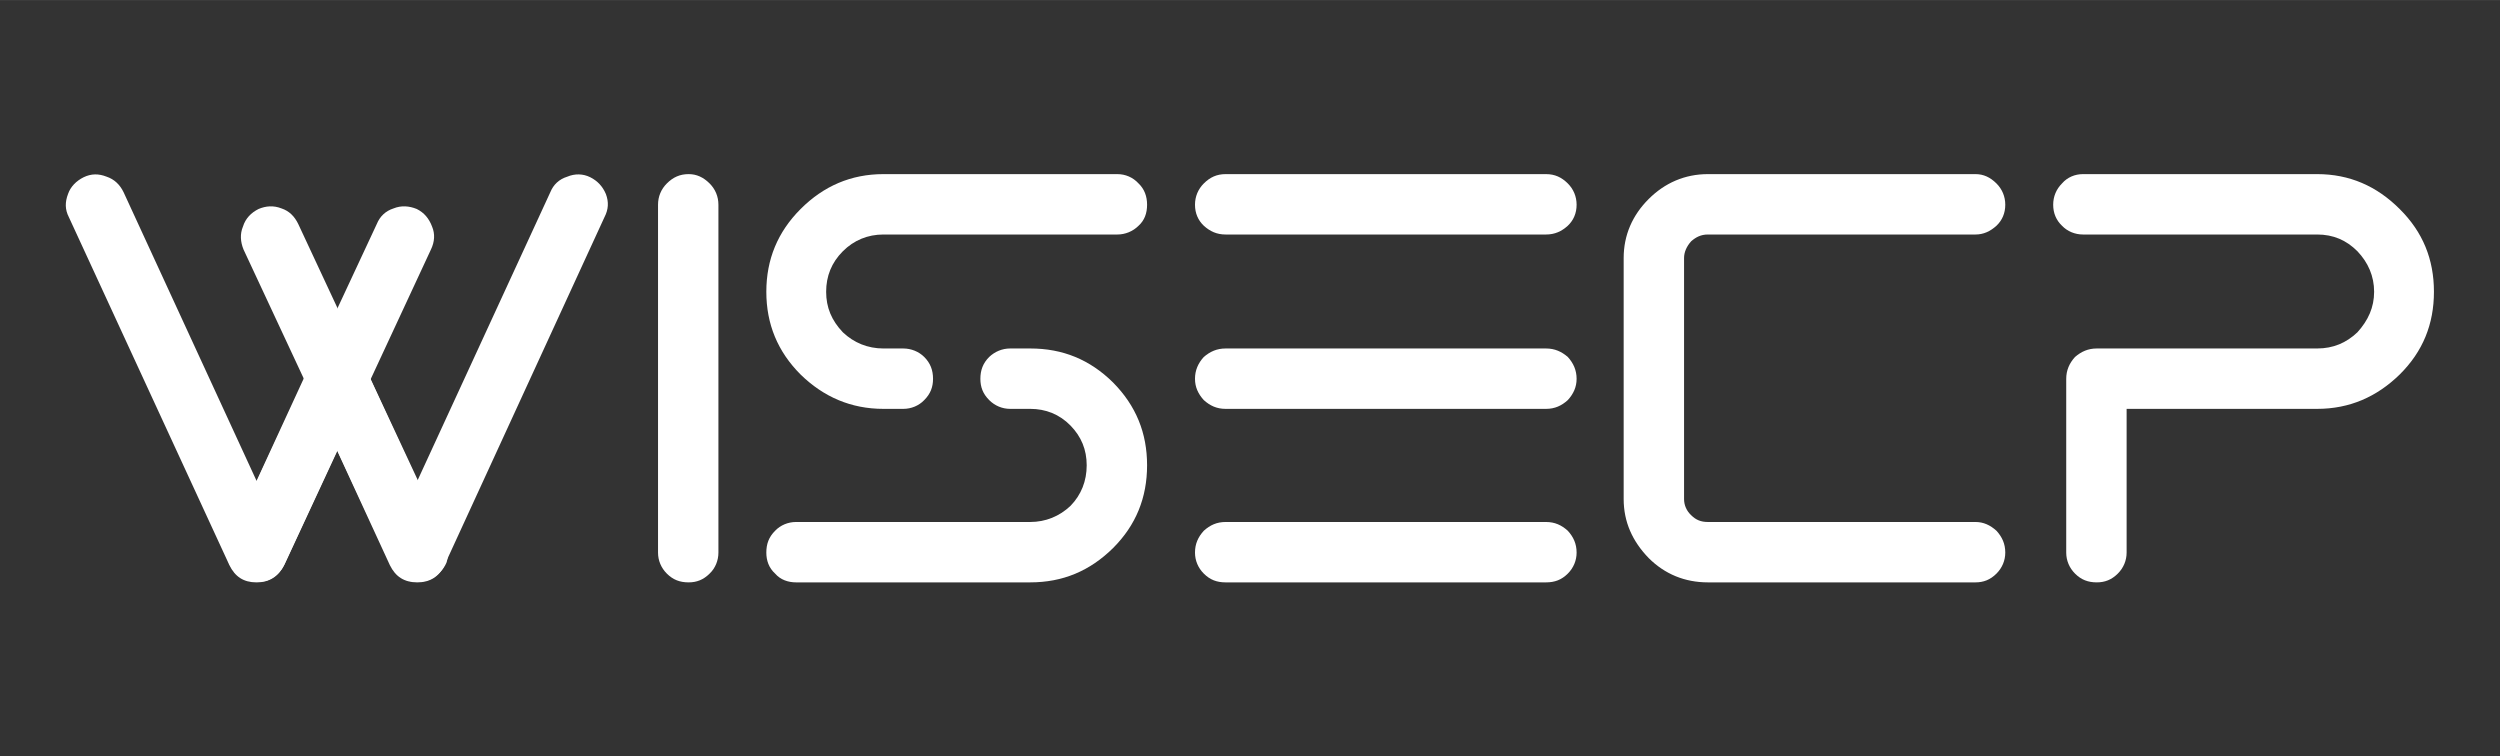 <?xml version="1.0" encoding="UTF-8"?>
<!DOCTYPE svg PUBLIC "-//W3C//DTD SVG 1.1//EN" "http://www.w3.org/Graphics/SVG/1.1/DTD/svg11.dtd">
<!-- Creator: CorelDRAW X7 -->
<svg xmlns="http://www.w3.org/2000/svg" xml:space="preserve" width="135.768mm" height="41.083mm" version="1.1" style="shape-rendering:geometricPrecision; text-rendering:geometricPrecision; image-rendering:optimizeQuality; fill-rule:evenodd; clip-rule:evenodd" viewBox="0 0 8818 2668" xmlns:xlink="http://www.w3.org/1999/xlink">
 <rect x="0" y="0" width="8818" height="2668" fill="#333333" stroke="none"/>
 <defs>
  <style type="text/css">
   <![CDATA[
    .fil1 {fill:none}
    .fil0 {fill:#FFFFFF;fill-rule:nonzero}
   ]]>
  </style>
 </defs>
 <g id="Layer_x0020_1">
  <g id="_1881813643520">
   <path class="fil0" d="M1472 2054c-46,0 -77,-20 -97,-61l-186 -404 -187 404c-20,41 -53,61 -97,61 -46,0 -76,-20 -96,-61l-566 -1227c-14,-27 -14,-53 -3,-82 9,-26 29,-46 55,-59 27,-13 53,-13 81,-2 27,9 47,28 60,55l469 1018 187 -406c20,-42 50,-61 97,-61 43,0 76,19 96,61l187 406 469 -1018c11,-27 31,-46 60,-55 26,-11 55,-11 81,2 26,13 44,33 55,59 11,29 9,55 -5,82l-564 1227c-19,41 -52,61 -96,61z"/>
   <path id="_1" class="fil0" d="M2429 2054c-31,0 -55,-9 -77,-31 -20,-20 -31,-46 -31,-74l0 -1227c0,-29 11,-55 31,-75 22,-22 46,-33 77,-33 28,0 52,11 74,33 20,20 31,46 31,75l0 1227c0,28 -11,55 -31,74 -22,22 -46,31 -74,31z"/>
   <path id="_2" class="fil0" d="M2808 2054c-28,0 -55,-9 -74,-31 -22,-20 -31,-46 -31,-74 0,-31 9,-55 31,-77 19,-20 46,-31 74,-31l826 0c54,0 103,-20 142,-57 38,-39 57,-88 57,-143 0,-55 -19,-101 -57,-140 -39,-40 -88,-59 -142,-59l-71 0c-28,0 -54,-11 -74,-31 -22,-22 -31,-46 -31,-75 0,-30 9,-55 31,-77 20,-19 46,-30 74,-30l71 0c114,0 210,39 292,120 81,82 120,178 120,292 0,114 -39,211 -120,292 -82,81 -178,121 -292,121l-826 0zm308 -612c-114,0 -211,-42 -292,-121 -81,-81 -121,-178 -121,-292 0,-114 40,-211 121,-292 81,-81 178,-123 292,-123l825 0c28,0 55,11 75,33 21,20 30,46 30,75 0,30 -9,55 -30,74 -20,20 -47,31 -75,31l-825 0c-55,0 -104,20 -143,59 -40,40 -59,88 -59,143 0,55 19,101 59,143 39,37 88,57 143,57l70 0c28,0 55,11 74,30 22,22 31,47 31,77 0,29 -9,53 -31,75 -19,20 -46,31 -74,31l-70 0z"/>
   <path id="_3" class="fil0" d="M4323 1841c-31,0 -55,11 -77,31 -20,22 -31,46 -31,77 0,28 11,54 31,74 22,22 46,31 77,31l1130 0c31,0 55,-9 77,-31 20,-20 31,-46 31,-74 0,-31 -11,-55 -31,-77 -22,-20 -46,-31 -77,-31l-1130 0zm1130 -1014c31,0 55,-11 77,-31 20,-19 31,-44 31,-74 0,-29 -11,-55 -31,-75 -22,-22 -46,-33 -77,-33l-1130 0c-31,0 -55,11 -77,33 -20,20 -31,46 -31,75 0,30 11,55 31,74 22,20 46,31 77,31l1130 0zm-1130 402c-31,0 -55,11 -77,30 -20,22 -31,47 -31,77 0,29 11,53 31,75 22,20 46,31 77,31l1130 0c31,0 55,-11 77,-31 20,-22 31,-46 31,-75 0,-30 -11,-55 -31,-77 -22,-19 -46,-30 -77,-30l-1130 0z"/>
   <path id="_4" class="fil0" d="M6024 2054c-81,0 -152,-29 -209,-86 -57,-59 -88,-127 -88,-208l0 -850c0,-81 31,-151 88,-208 57,-57 128,-88 209,-88l944 0c28,0 52,11 74,33 20,20 31,46 31,75 0,30 -11,55 -31,74 -22,20 -46,31 -74,31l-944 0c-24,0 -42,9 -59,24 -16,18 -25,38 -25,59l0 850c0,22 9,42 25,57 17,17 35,24 59,24l944 0c28,0 52,11 74,31 20,22 31,46 31,77 0,28 -11,54 -31,74 -22,22 -46,31 -74,31l-944 0 0 0z"/>
   <path id="_5" class="fil0" d="M7396 2054c-31,0 -55,-9 -77,-31 -20,-20 -31,-46 -31,-74l0 -613c0,-30 11,-55 31,-77 22,-19 46,-30 77,-30l777 0c57,0 103,-20 142,-57 38,-42 59,-88 59,-143 0,-55 -21,-103 -59,-143 -39,-39 -85,-59 -142,-59l-826 0c-28,0 -55,-11 -74,-31 -20,-19 -31,-44 -31,-74 0,-29 11,-55 31,-75 19,-22 46,-33 74,-33l826 0c114,0 210,42 291,123 82,81 121,178 121,292 0,114 -39,211 -121,292 -81,79 -177,121 -291,121l-672 0 0 507c0,28 -11,54 -31,74 -22,22 -46,31 -74,31l0 0z"/>
   <g id="_2198775713952">
    <path class="fil0" d="M1518 2043c-27,11 -53,13 -81,4 -27,-11 -47,-30 -60,-57l-518 -1110c-11,-27 -13,-55 -2,-81 9,-29 29,-49 55,-62 26,-11 53,-13 81,-2 27,9 46,28 59,55l518 1110c11,29 14,55 5,84 -11,26 -31,46 -57,59z"/>
    <path class="fil0" d="M862 2043c26,11 54,13 81,4 28,-11 48,-30 61,-57l516 -1110c13,-27 15,-55 4,-81 -11,-29 -28,-49 -54,-62 -27,-11 -55,-13 -82,-2 -28,9 -48,28 -59,55l-518 1110c-13,29 -13,55 -4,84 11,26 28,46 55,59z"/>
   </g>
  </g>
  <rect class="fil1" width="8818" height="2668"/>
 </g>
</svg>
